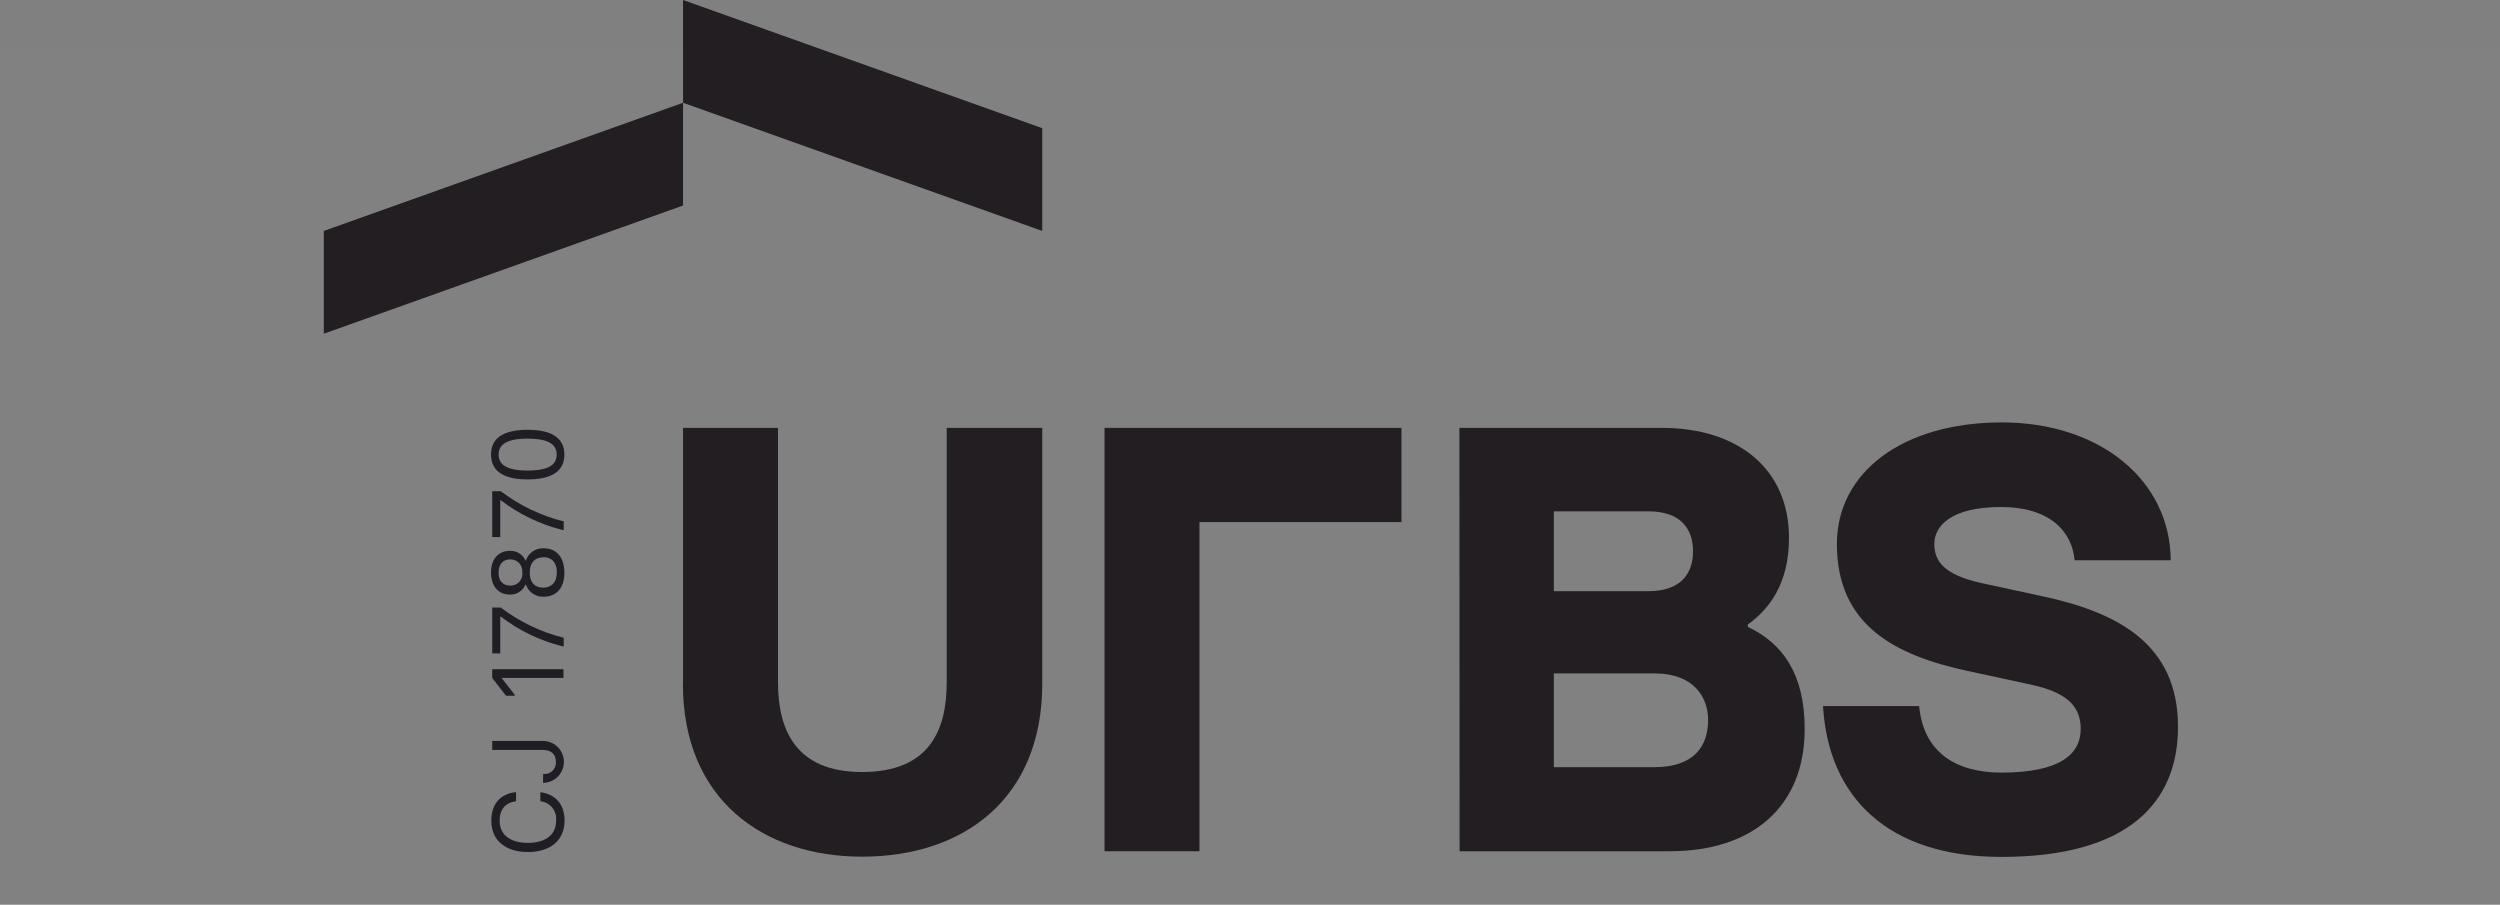 <?xml version="1.0" encoding="UTF-8"?>
<svg width="525px" height="190px" viewBox="0 0 525 190" version="1.1" xmlns="http://www.w3.org/2000/svg" xmlns:xlink="http://www.w3.org/1999/xlink">
    <rect x="0" y="0" width="525" height="190" fill="#808080" stroke="none"/>
    <!-- Generator: Sketch 51.3 (57544) - http://www.bohemiancoding.com/sketch -->
    <title>urbs</title>
    <desc>Created with Sketch.</desc>
    <defs></defs>
    <g id="Page-1" stroke="none" stroke-width="1" fill="none" fill-rule="evenodd">
        <g id="urbs">
            <rect id="Rectangle" fill-opacity="0.01" fill="#FFFFFF" x="0" y="10" width="525" height="180"></rect>
            <g id="Group" transform="translate(68, 0)" fill-rule="nonzero">
                <g id="_Group_" transform="translate(75.254, 0)" fill="#221E22">
                    <polygon id="Shape" points="75.62 26.919 0.183 0 0.183 21.58 75.62 48.498"></polygon>
                </g>
                <g id="_Group_2" transform="translate(0, 21.356)" fill="#221E22">
                    <polygon id="Shape" points="0 27.142 75.437 0.224 75.437 21.803 0 48.722"></polygon>
                </g>
                <g id="_Group_3" transform="translate(237.966, 89.492)" fill="#221E22">
                    <path d="M41.441,71.614 C49.953,71.614 52.739,67.037 52.739,61.708 C52.739,57.264 50.075,51.925 41.441,51.925 L20.339,51.925 L20.339,71.614 L41.441,71.614 Z M40.169,34.658 C46.902,34.658 49.566,31.098 49.566,26.278 C49.566,21.458 46.902,17.888 40.169,17.888 L20.339,17.888 L20.339,34.658 L40.169,34.658 Z M0.508,0.366 L43.047,0.366 C58.922,0.366 69.722,8.878 69.722,23.481 C69.722,33.132 65.522,38.461 61.078,41.644 L61.078,42.153 C68.319,45.58 73.017,51.925 73.017,63.61 C73.017,79.881 62.095,89.268 44.695,89.268 L0.549,89.268 L0.508,0.366 Z" id="Shape"></path>
                </g>
                <g id="_Group_4" transform="translate(314.237, 88.475)" fill="#221E22">
                    <path d="M0.6,59.797 L20.786,59.797 C21.681,69.458 28.414,73.769 38.075,73.769 C50.278,73.769 54.712,69.956 54.712,64.617 C54.712,59.786 51.793,56.868 43.912,55.22 L30.966,52.424 C15.6,49.119 3.508,42.773 3.508,25.759 C3.508,10.769 17.227,0.234 38.176,0.234 C58.515,0.234 73.485,12.163 73.617,29.186 L53.431,29.186 C52.922,23.339 48.478,18 37.932,18 C27.386,18 23.969,22.068 23.969,25.749 C23.969,29.176 25.749,32.217 33.997,33.997 L46.068,36.61 C62.573,40.037 75.142,46.78 75.142,64.169 C75.142,80.044 64.729,91.475 38.064,91.475 C14.319,91.475 1.739,79.027 0.6,59.847" id="Shape"></path>
                </g>
                <g id="_Group_5" transform="translate(75.254, 89.492)" fill="#221E22">
                    <path d="M0.183,54.081 L0.183,0.366 L20.125,0.366 L20.125,53.827 C20.125,63.732 23.807,72.631 37.78,72.631 C52.017,72.631 55.556,63.732 55.556,53.827 L55.556,0.366 L75.62,0.366 L75.62,54.081 C75.62,78.346 58.983,90.407 37.78,90.407 C16.953,90.407 0.153,78.346 0.153,54.081" id="Shape"></path>
                </g>
                <g id="_Group_6" transform="translate(163.729, 89.492)" fill="#221E22">
                    <polygon id="Shape" points="62.583 0.366 20.156 0.366 0.224 0.366 0.224 20.146 0.224 89.268 20.156 89.268 20.156 20.146 62.583 20.146"></polygon>
                </g>
                <g id="_Group_7" transform="translate(34.576, 89.492)" fill="#211D24">
                    <path d="M8.288,89.431 C3.681,89.431 0.6,87.102 0.6,82.831 C0.6,79.22 2.634,77.166 5.797,76.851 L5.797,78.773 C3.763,79.007 2.349,80.308 2.349,82.841 C2.349,86.319 5.278,87.519 8.288,87.519 C11.298,87.519 14.207,86.319 14.207,82.841 C14.309,81.863 14.018,80.884 13.398,80.121 C12.778,79.358 11.88,78.873 10.902,78.773 L10.902,76.871 C13.953,77.278 15.986,79.261 15.986,82.851 C15.946,87.142 12.844,89.431 8.288,89.431 Z" id="Shape"></path>
                    <path d="M11.471,74.919 L11.471,73.037 C12.183,73.131 12.9,72.899 13.422,72.406 C13.945,71.913 14.218,71.211 14.166,70.495 C14.166,68.807 13.078,67.993 11.41,67.993 L0.793,67.993 L0.793,66.102 L11.41,66.102 C12.983,66.091 14.443,66.92 15.239,68.277 C16.035,69.634 16.047,71.312 15.269,72.68 C14.492,74.048 13.044,74.898 11.471,74.908 L11.471,74.919 Z" id="Shape"></path>
                    <polygon id="Shape" points="2.827 52.881 2.827 52.963 5.512 56.4 5.512 56.614 3.681 56.614 0.793 52.881 0.793 51.041 15.753 51.041 15.753 52.881"></polygon>
                    <path d="M15.539,46.231 C10.833,45.052 6.417,42.924 2.563,39.976 L2.481,39.976 L2.481,47.725 L0.793,47.725 L0.793,38.095 L2.583,38.095 C6.517,41.08 11.014,43.239 15.803,44.441 L15.803,46.231 L15.539,46.231 Z" id="Shape"></path>
                    <path d="M11.624,25.647 C14.319,25.647 15.915,27.58 15.946,30.732 C15.976,33.885 14.319,35.817 11.624,35.817 C9.943,35.904 8.408,34.866 7.861,33.275 L7.78,33.275 C7.228,34.593 5.913,35.429 4.485,35.369 C2.075,35.369 0.559,33.62 0.539,30.773 C0.519,27.925 2.075,26.186 4.485,26.186 C5.898,26.12 7.206,26.927 7.78,28.22 L7.861,28.22 C8.397,26.616 9.935,25.565 11.624,25.647 Z M7.098,30.732 C7.178,30.021 6.946,29.31 6.463,28.782 C5.98,28.254 5.292,27.96 4.576,27.976 C3.142,27.976 2.136,28.881 2.115,30.732 C2.095,32.583 3.132,33.488 4.576,33.488 C5.303,33.512 6.004,33.216 6.494,32.677 C6.983,32.139 7.211,31.413 7.119,30.692 L7.098,30.732 Z M11.502,27.549 C9.936,27.549 8.695,28.444 8.675,30.732 C8.654,33.02 9.936,33.915 11.502,33.915 C13.068,33.915 14.339,32.959 14.359,30.732 C14.38,28.505 13.159,27.508 11.502,27.508 L11.502,27.549 Z" id="Shape"></path>
                    <path d="M15.539,21.803 C10.832,20.622 6.416,18.49 2.563,15.539 L2.481,15.539 L2.481,23.298 L0.793,23.298 L0.793,13.658 L2.583,13.658 C6.514,16.647 11.012,18.806 15.803,20.003 L15.803,21.803 L15.539,21.803 Z" id="Shape"></path>
                    <path d="M8.227,11.186 C3.783,11.186 0.539,9.844 0.539,5.969 C0.539,2.095 3.783,0.763 8.227,0.763 C12.671,0.763 15.946,2.105 15.946,5.969 C15.946,9.834 12.692,11.186 8.227,11.186 Z M8.227,2.614 C4.983,2.614 2.125,3.285 2.125,5.969 C2.125,8.654 4.942,9.325 8.227,9.325 C11.512,9.325 14.329,8.685 14.329,5.969 C14.329,3.254 11.502,2.624 8.227,2.624 L8.227,2.614 Z" id="Shape"></path>
                </g>
            </g>
        </g>
    </g>
</svg>